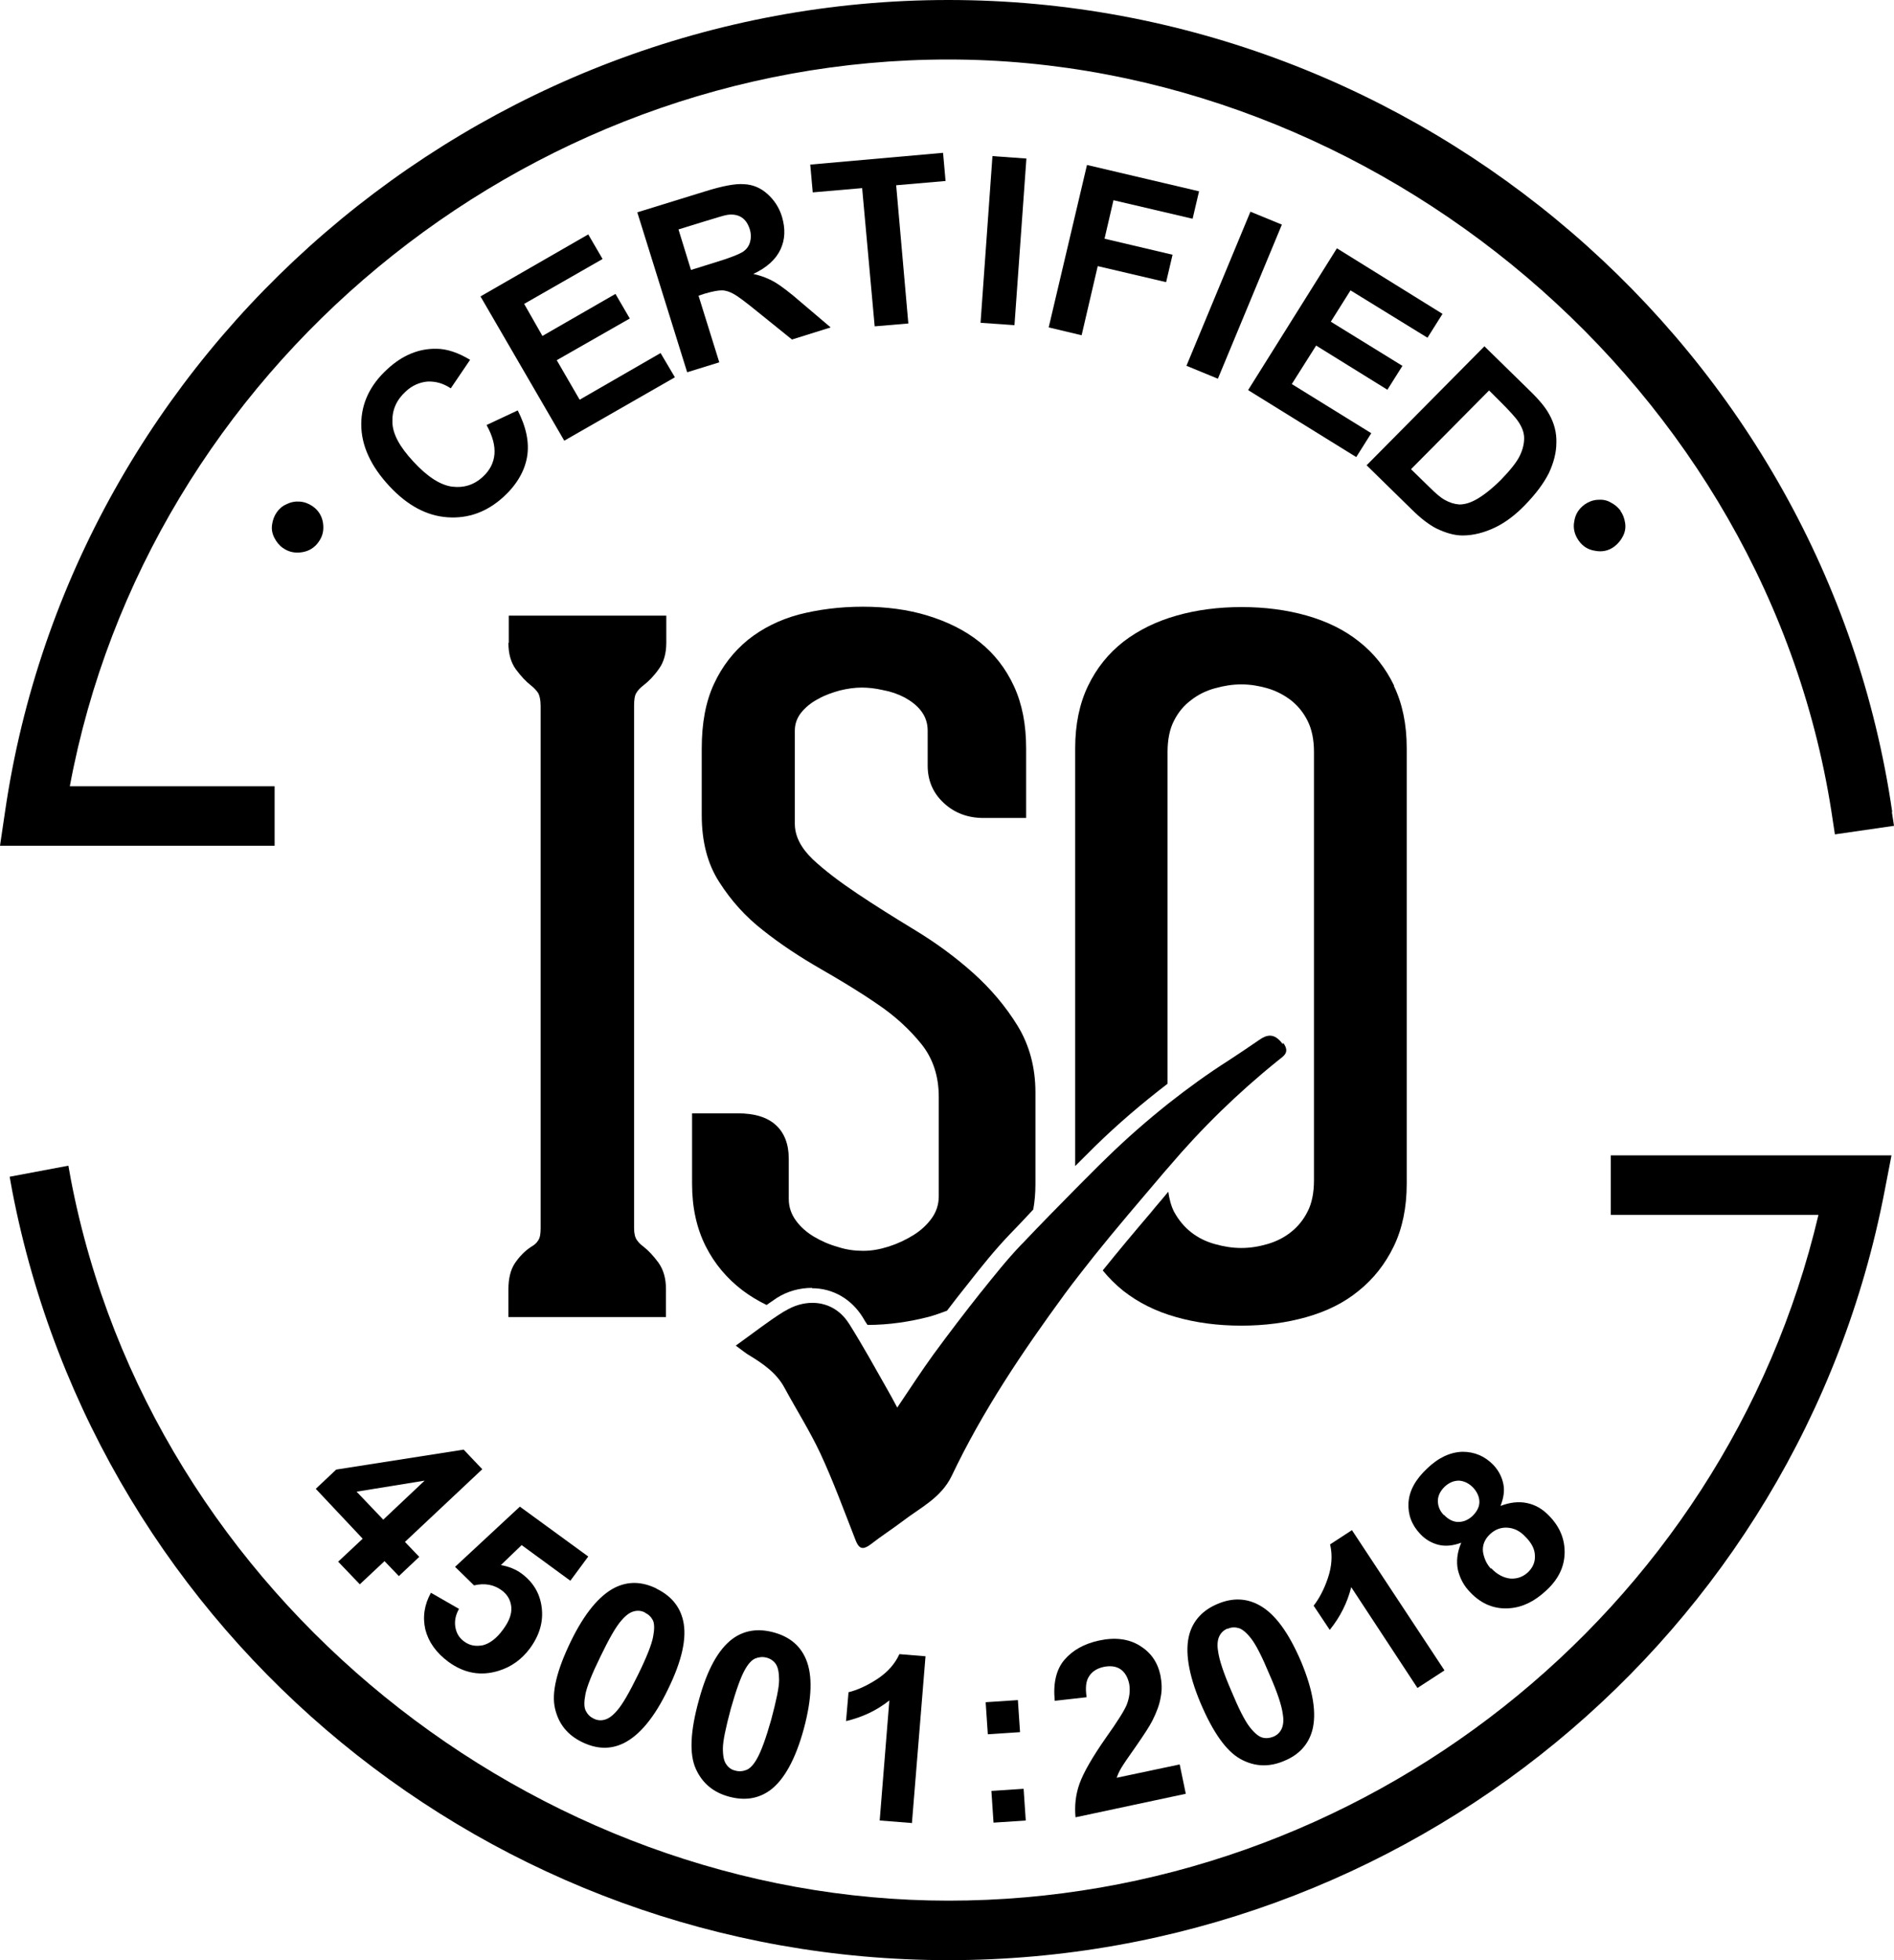 <svg width="87" height="90" viewBox="0 0 87 90" fill="none" xmlns="http://www.w3.org/2000/svg">
<path d="M23.354 29.526C23.354 30.016 23.469 30.425 23.699 30.736C23.929 31.047 24.159 31.292 24.39 31.472C24.538 31.587 24.636 31.701 24.718 31.816C24.784 31.93 24.834 32.127 24.834 32.421V56.401C24.834 56.663 24.801 56.843 24.718 56.958C24.653 57.072 24.538 57.17 24.39 57.252C24.094 57.448 23.847 57.71 23.649 58.004C23.452 58.299 23.354 58.708 23.354 59.182V60.474H30.59V59.182C30.59 58.691 30.475 58.299 30.244 57.972C30.014 57.661 29.784 57.416 29.554 57.236C29.439 57.154 29.34 57.056 29.258 56.941C29.175 56.827 29.126 56.647 29.126 56.385V32.405C29.126 32.11 29.159 31.914 29.241 31.799C29.307 31.685 29.422 31.57 29.57 31.456C29.8 31.276 30.031 31.047 30.261 30.72C30.491 30.409 30.606 30 30.606 29.509V28.266H23.37V29.509L23.354 29.526Z" fill="black"/>
<path d="M37.3 59.149C38.254 59.149 39.109 59.64 39.635 60.491C39.701 60.605 39.767 60.72 39.849 60.834C40.836 60.834 41.789 60.687 42.678 60.458C42.974 60.376 43.237 60.278 43.5 60.18C43.812 59.771 44.141 59.346 44.47 58.937C45.112 58.119 45.704 57.383 46.378 56.679C46.756 56.287 47.118 55.911 47.463 55.534C47.529 55.158 47.562 54.782 47.562 54.373V50.153C47.562 49.008 47.282 47.977 46.74 47.094C46.197 46.211 45.506 45.393 44.7 44.673C43.895 43.953 43.007 43.299 42.036 42.71C41.066 42.121 40.178 41.565 39.372 41.025C38.566 40.485 37.875 39.962 37.333 39.455C36.79 38.931 36.51 38.392 36.51 37.819V33.55C36.51 33.239 36.609 32.961 36.806 32.715C37.004 32.47 37.267 32.257 37.579 32.094C37.892 31.914 38.237 31.799 38.583 31.701C38.928 31.619 39.257 31.57 39.586 31.57C39.882 31.57 40.194 31.603 40.556 31.685C40.918 31.75 41.247 31.865 41.559 32.028C41.855 32.192 42.118 32.388 42.316 32.65C42.513 32.912 42.612 33.206 42.612 33.55V35.153C42.612 35.84 42.858 36.412 43.352 36.87C43.845 37.328 44.454 37.557 45.177 37.557H47.135V34.367C47.135 33.272 46.954 32.323 46.575 31.505C46.197 30.687 45.671 30.016 44.996 29.477C44.322 28.937 43.516 28.544 42.612 28.266C41.707 27.988 40.704 27.857 39.635 27.857C38.566 27.857 37.579 27.988 36.691 28.217C35.787 28.462 35.014 28.855 34.356 29.378C33.698 29.918 33.172 30.589 32.794 31.407C32.415 32.225 32.234 33.206 32.234 34.367V37.426C32.234 38.637 32.498 39.667 33.04 40.502C33.583 41.352 34.241 42.088 35.063 42.726C35.869 43.364 36.741 43.937 37.678 44.477C38.615 45.016 39.487 45.54 40.293 46.096C41.099 46.636 41.773 47.257 42.316 47.928C42.858 48.599 43.122 49.417 43.122 50.365V54.929C43.122 55.305 43.007 55.649 42.793 55.943C42.579 56.238 42.299 56.499 41.954 56.712C41.609 56.925 41.23 57.105 40.819 57.236C40.408 57.366 40.03 57.432 39.651 57.432C39.273 57.432 38.879 57.383 38.484 57.252C38.073 57.137 37.711 56.974 37.382 56.778C37.053 56.581 36.773 56.336 36.56 56.041C36.346 55.747 36.231 55.42 36.231 55.044V53.195C36.231 52.541 36.033 52.017 35.639 51.658C35.244 51.298 34.668 51.118 33.879 51.118H31.79V54.357C31.79 55.453 32.004 56.401 32.415 57.219C32.826 58.037 33.402 58.708 34.109 59.248C34.455 59.509 34.816 59.722 35.211 59.918C35.376 59.804 35.524 59.706 35.688 59.591C36.181 59.28 36.741 59.133 37.3 59.133" fill="black"/>
<path d="M64.041 31.489C63.647 30.671 63.12 30 62.429 29.46C61.755 28.92 60.949 28.528 60.028 28.266C59.107 28.004 58.104 27.873 57.035 27.873C55.966 27.873 54.963 28.004 54.042 28.266C53.121 28.528 52.315 28.92 51.608 29.46C50.917 30 50.374 30.671 49.98 31.489C49.585 32.306 49.388 33.272 49.388 34.351V53.539C49.7 53.228 49.996 52.934 50.292 52.639C51.361 51.592 52.48 50.643 53.631 49.76V34.531C53.631 33.959 53.73 33.468 53.927 33.092C54.124 32.699 54.387 32.388 54.716 32.143C55.029 31.898 55.391 31.718 55.802 31.603C56.213 31.489 56.608 31.423 57.019 31.423C57.43 31.423 57.825 31.489 58.219 31.603C58.614 31.718 58.959 31.898 59.288 32.143C59.601 32.388 59.864 32.699 60.061 33.092C60.259 33.484 60.357 33.959 60.357 34.531V54.193C60.357 54.766 60.259 55.256 60.061 55.633C59.864 56.025 59.601 56.336 59.288 56.581C58.976 56.827 58.614 57.007 58.219 57.121C57.825 57.236 57.43 57.301 57.019 57.301C56.608 57.301 56.213 57.236 55.802 57.121C55.391 57.007 55.029 56.827 54.716 56.581C54.404 56.336 54.141 56.025 53.927 55.633C53.795 55.371 53.713 55.06 53.664 54.717C53.401 55.044 53.121 55.355 52.858 55.682C52.118 56.549 51.378 57.432 50.654 58.331C50.934 58.675 51.246 58.986 51.592 59.264C52.282 59.804 53.088 60.213 54.026 60.474C54.947 60.736 55.95 60.867 57.019 60.867C58.088 60.867 59.091 60.736 60.012 60.474C60.933 60.213 61.739 59.82 62.413 59.264C63.087 58.724 63.63 58.037 64.025 57.219C64.419 56.401 64.617 55.436 64.617 54.357V34.351C64.617 33.255 64.419 32.306 64.025 31.489" fill="black"/>
<path d="M58.927 47.944C58.729 47.683 58.548 47.552 58.334 47.552C58.187 47.552 58.022 47.617 57.841 47.748C57.364 48.075 56.904 48.386 56.427 48.697C55.473 49.302 54.552 49.973 53.68 50.66C52.694 51.445 51.756 52.263 50.852 53.146C50.375 53.604 49.914 54.078 49.437 54.553C48.615 55.387 47.792 56.221 46.987 57.072C46.954 57.105 46.921 57.137 46.904 57.154C46.247 57.841 45.654 58.593 45.062 59.329C45.062 59.329 45.062 59.329 45.046 59.346C44.306 60.278 43.582 61.227 42.875 62.192C42.316 62.961 41.79 63.779 41.214 64.629C41.05 64.318 40.918 64.073 40.786 63.844C40.211 62.83 39.652 61.816 39.027 60.818C39.027 60.818 39.01 60.785 38.994 60.769C38.566 60.098 37.941 59.82 37.316 59.82C36.889 59.82 36.461 59.951 36.083 60.18C36.066 60.18 36.05 60.213 36.017 60.213C35.277 60.671 34.603 61.21 33.797 61.783C34.093 61.996 34.257 62.143 34.438 62.241C35.08 62.633 35.688 63.059 36.05 63.746C36.593 64.744 37.201 65.709 37.678 66.723C38.287 68.032 38.78 69.389 39.306 70.731C39.405 70.976 39.504 71.074 39.635 71.074C39.734 71.074 39.865 71.009 40.014 70.894C40.474 70.534 40.984 70.207 41.461 69.847C42.267 69.226 43.221 68.784 43.714 67.77C45.128 64.793 46.97 62.061 48.911 59.411C49.355 58.806 49.815 58.233 50.276 57.645C51.312 56.352 52.397 55.093 53.466 53.833C53.532 53.751 53.614 53.669 53.68 53.588C55.193 51.805 56.854 50.185 58.68 48.713C58.959 48.484 59.272 48.337 58.943 47.879" fill="black"/>
<path d="M12.713 23.522C12.828 23.359 12.976 23.228 13.173 23.146C13.371 23.048 13.568 23.015 13.782 23.032C13.996 23.048 14.193 23.13 14.358 23.244C14.621 23.424 14.785 23.686 14.835 23.997C14.884 24.324 14.835 24.602 14.637 24.88C14.456 25.142 14.193 25.305 13.881 25.354C13.552 25.404 13.272 25.354 12.992 25.158C12.828 25.044 12.697 24.88 12.598 24.684C12.499 24.487 12.466 24.291 12.499 24.078C12.532 23.866 12.598 23.686 12.713 23.522Z" fill="black"/>
<path d="M22.35 19.515L23.781 18.844C24.176 19.613 24.324 20.333 24.209 20.987C24.094 21.641 23.732 22.263 23.123 22.819C22.367 23.506 21.512 23.817 20.558 23.751C19.604 23.686 18.716 23.212 17.893 22.328C17.022 21.396 16.594 20.447 16.594 19.482C16.594 18.517 17.005 17.666 17.795 16.947C18.485 16.309 19.242 15.998 20.048 16.014C20.525 16.014 21.051 16.194 21.594 16.521L20.706 17.83C20.36 17.601 20.015 17.503 19.637 17.519C19.275 17.552 18.93 17.699 18.634 17.977C18.206 18.37 18.009 18.828 18.025 19.367C18.025 19.907 18.354 20.512 18.979 21.183C19.637 21.903 20.245 22.279 20.772 22.345C21.314 22.41 21.791 22.263 22.202 21.87C22.498 21.592 22.679 21.249 22.712 20.856C22.745 20.463 22.63 20.022 22.35 19.515Z" fill="black"/>
<path d="M25.919 20.234L22.071 13.61L27.021 10.763L27.679 11.892L24.077 13.953L24.916 15.425L28.271 13.495L28.929 14.624L25.574 16.538L26.626 18.353L30.343 16.21L31.001 17.323L25.919 20.234Z" fill="black"/>
<path d="M31.56 17.077L29.274 9.749L32.399 8.784C33.188 8.539 33.78 8.424 34.175 8.457C34.57 8.473 34.932 8.62 35.244 8.899C35.557 9.177 35.787 9.52 35.918 9.945C36.083 10.502 36.066 10.992 35.853 11.45C35.639 11.908 35.228 12.285 34.603 12.579C34.981 12.661 35.31 12.792 35.59 12.955C35.869 13.119 36.28 13.43 36.806 13.888L38.155 15.033L36.379 15.589L34.816 14.329C34.257 13.871 33.879 13.593 33.698 13.495C33.517 13.397 33.336 13.332 33.156 13.332C32.974 13.332 32.728 13.381 32.383 13.479L32.087 13.577L33.04 16.636L31.56 17.094V17.077ZM31.725 12.399L32.827 12.056C33.534 11.843 33.978 11.663 34.142 11.549C34.307 11.434 34.405 11.287 34.455 11.107C34.504 10.927 34.504 10.731 34.438 10.518C34.356 10.273 34.241 10.093 34.06 9.978C33.879 9.864 33.665 9.831 33.419 9.864C33.287 9.88 32.925 9.995 32.333 10.174L31.166 10.534L31.741 12.399H31.725Z" fill="black"/>
<path d="M40.178 14.984L39.602 8.637L37.333 8.833L37.218 7.557L43.319 7.017L43.434 8.31L41.165 8.506L41.724 14.853L40.178 14.984Z" fill="black"/>
<path d="M45.588 7.168L45.041 14.821L46.599 14.931L47.147 7.279L45.588 7.168Z" fill="black"/>
<path d="M48.171 15.033L49.93 7.574L55.078 8.784L54.782 10.044L51.147 9.193L50.736 10.96L53.861 11.696L53.565 12.955L50.424 12.219L49.684 15.393L48.171 15.033Z" fill="black"/>
<path d="M57.438 9.72L54.499 16.795L55.943 17.389L58.882 10.313L57.438 9.72Z" fill="black"/>
<path d="M57.331 17.912L61.41 11.401L66.261 14.411L65.571 15.507L62.035 13.332L61.13 14.771L64.42 16.799L63.729 17.895L60.456 15.867L59.338 17.634L62.989 19.891L62.298 20.987L57.331 17.912Z" fill="black"/>
<path d="M68.202 15.916L70.225 17.895C70.686 18.337 70.998 18.713 71.162 19.024C71.393 19.433 71.508 19.875 71.491 20.333C71.491 20.791 71.36 21.265 71.146 21.723C70.916 22.181 70.554 22.672 70.044 23.195C69.6 23.653 69.156 23.98 68.728 24.193C68.202 24.455 67.676 24.586 67.183 24.586C66.804 24.586 66.409 24.471 65.966 24.258C65.653 24.095 65.275 23.817 64.864 23.408L62.775 21.363L68.186 15.9L68.202 15.916ZM68.4 17.928L64.814 21.543L65.636 22.345C65.949 22.655 66.179 22.852 66.36 22.95C66.59 23.081 66.804 23.146 67.034 23.163C67.265 23.163 67.528 23.097 67.84 22.917C68.153 22.737 68.531 22.443 68.942 22.034C69.353 21.608 69.649 21.249 69.797 20.954C69.945 20.66 70.011 20.382 70.011 20.12C70.011 19.858 69.912 19.613 69.748 19.367C69.633 19.188 69.337 18.86 68.893 18.419L68.4 17.928Z" fill="black"/>
<path d="M74.435 23.457C74.55 23.62 74.616 23.8 74.649 24.013C74.682 24.226 74.649 24.422 74.55 24.618C74.451 24.815 74.32 24.962 74.156 25.093C73.892 25.289 73.596 25.354 73.267 25.289C72.939 25.24 72.692 25.076 72.511 24.815C72.33 24.553 72.248 24.258 72.314 23.931C72.363 23.604 72.527 23.359 72.79 23.163C72.955 23.048 73.152 22.966 73.366 22.95C73.58 22.933 73.777 22.95 73.975 23.064C74.172 23.163 74.32 23.293 74.435 23.441" fill="black"/>
<path d="M15.525 71.712L16.66 70.649L14.505 68.359L15.443 67.475L21.298 66.559L22.153 67.459L18.601 70.796L19.258 71.483L18.321 72.366L17.663 71.679L16.528 72.743L15.541 71.712H15.525ZM17.597 69.782L19.505 67.983L16.38 68.49L17.597 69.766V69.782Z" fill="black"/>
<path d="M19.801 73.135L21.084 73.871C20.919 74.166 20.87 74.444 20.919 74.722C20.969 75 21.1 75.213 21.331 75.376C21.577 75.556 21.857 75.605 22.186 75.54C22.498 75.458 22.811 75.229 23.107 74.82C23.386 74.444 23.518 74.1 23.485 73.773C23.452 73.462 23.304 73.201 23.025 73.004C22.679 72.759 22.268 72.677 21.775 72.792L20.903 71.941L23.88 69.177L27.021 71.467L26.199 72.579L23.962 70.943L23.008 71.859C23.37 71.925 23.699 72.056 23.962 72.252C24.488 72.644 24.801 73.152 24.883 73.806C24.965 74.46 24.784 75.082 24.34 75.687C23.962 76.194 23.485 76.538 22.893 76.718C22.087 76.963 21.331 76.832 20.607 76.309C20.031 75.883 19.686 75.393 19.538 74.82C19.407 74.248 19.489 73.675 19.801 73.119" fill="black"/>
<path d="M30.146 72.939C30.82 73.266 31.231 73.757 31.379 74.411C31.56 75.196 31.33 76.243 30.689 77.552C30.064 78.86 29.373 79.678 28.649 80.038C28.041 80.333 27.416 80.316 26.741 79.989C26.067 79.662 25.656 79.155 25.492 78.435C25.327 77.715 25.574 76.701 26.215 75.376C26.84 74.084 27.531 73.25 28.255 72.89C28.863 72.595 29.488 72.612 30.162 72.939M29.62 74.035C29.455 73.953 29.291 73.937 29.11 73.986C28.929 74.035 28.748 74.166 28.551 74.395C28.288 74.689 27.975 75.245 27.58 76.063C27.186 76.865 26.955 77.454 26.89 77.797C26.824 78.141 26.824 78.386 26.906 78.55C26.988 78.713 27.103 78.828 27.268 78.909C27.432 78.991 27.597 79.008 27.778 78.959C27.959 78.909 28.139 78.779 28.337 78.55C28.6 78.255 28.912 77.699 29.307 76.897C29.702 76.096 29.932 75.507 29.998 75.164C30.064 74.82 30.064 74.575 29.998 74.411C29.916 74.248 29.8 74.133 29.636 74.051" fill="black"/>
<path d="M35.54 74.951C36.264 75.147 36.757 75.556 37.02 76.178C37.333 76.914 37.3 77.977 36.921 79.384C36.543 80.774 36.017 81.723 35.376 82.197C34.833 82.59 34.208 82.688 33.484 82.492C32.761 82.296 32.251 81.87 31.955 81.2C31.659 80.529 31.708 79.482 32.103 78.059C32.481 76.668 32.991 75.736 33.649 75.245C34.191 74.853 34.816 74.755 35.54 74.951ZM35.211 76.112C35.047 76.063 34.866 76.08 34.701 76.145C34.537 76.21 34.372 76.39 34.224 76.652C34.027 76.996 33.813 77.601 33.566 78.468C33.336 79.335 33.205 79.94 33.205 80.284C33.205 80.627 33.254 80.872 33.369 81.02C33.468 81.167 33.616 81.265 33.78 81.298C33.945 81.347 34.126 81.33 34.29 81.265C34.455 81.2 34.619 81.02 34.767 80.758C34.964 80.414 35.178 79.826 35.425 78.959C35.655 78.092 35.787 77.486 35.787 77.143C35.787 76.799 35.737 76.554 35.639 76.407C35.54 76.26 35.392 76.161 35.227 76.112" fill="black"/>
<path d="M41.872 83.702L40.408 83.588L40.852 78.075C40.277 78.533 39.619 78.844 38.862 79.024L38.977 77.699C39.372 77.601 39.816 77.405 40.293 77.094C40.77 76.783 41.115 76.39 41.313 75.949L42.513 76.047L41.888 83.719L41.872 83.702Z" fill="black"/>
<path d="M45.375 79.629L45.276 78.157L46.756 78.059L46.855 79.531L45.375 79.629ZM45.638 83.702L45.539 82.23L47.019 82.132L47.118 83.588L45.638 83.686V83.702Z" fill="black"/>
<path d="M54.19 81.02L54.469 82.361L49.404 83.441C49.355 82.933 49.404 82.41 49.585 81.903C49.766 81.396 50.177 80.676 50.819 79.76C51.345 79.024 51.657 78.517 51.756 78.272C51.888 77.928 51.92 77.617 51.871 77.323C51.805 76.996 51.657 76.767 51.46 76.636C51.263 76.505 50.999 76.472 50.687 76.538C50.391 76.603 50.161 76.75 50.029 76.963C49.881 77.176 49.848 77.503 49.914 77.928L48.45 78.092C48.368 77.29 48.516 76.652 48.894 76.21C49.273 75.769 49.799 75.474 50.473 75.327C51.213 75.164 51.838 75.245 52.348 75.556C52.858 75.867 53.17 76.309 53.302 76.914C53.368 77.257 53.384 77.585 53.318 77.912C53.269 78.239 53.137 78.599 52.94 78.991C52.809 79.253 52.562 79.629 52.2 80.153C51.838 80.66 51.608 81.003 51.509 81.167C51.411 81.33 51.345 81.478 51.295 81.625L54.157 81.02H54.19Z" fill="black"/>
<path d="M55.933 73.642C56.624 73.348 57.265 73.38 57.857 73.708C58.565 74.1 59.19 74.951 59.765 76.292C60.324 77.633 60.489 78.68 60.275 79.466C60.094 80.104 59.666 80.578 58.976 80.856C58.285 81.15 57.611 81.118 56.969 80.758C56.328 80.398 55.719 79.547 55.144 78.19C54.585 76.865 54.42 75.802 54.634 75.033C54.815 74.395 55.259 73.92 55.933 73.642ZM56.394 74.771C56.229 74.836 56.098 74.951 56.015 75.114C55.933 75.278 55.9 75.507 55.95 75.802C55.999 76.194 56.196 76.799 56.558 77.633C56.904 78.468 57.183 79.008 57.397 79.286C57.611 79.564 57.808 79.727 57.972 79.776C58.137 79.826 58.318 79.809 58.482 79.744C58.647 79.678 58.778 79.564 58.861 79.4C58.943 79.237 58.976 79.008 58.926 78.713C58.877 78.321 58.68 77.715 58.318 76.897C57.972 76.063 57.693 75.523 57.479 75.245C57.265 74.967 57.068 74.804 56.904 74.755C56.739 74.706 56.558 74.706 56.394 74.787" fill="black"/>
<path d="M66.344 76.701L65.11 77.503L62.068 72.874C61.887 73.593 61.558 74.248 61.081 74.836L60.341 73.724C60.587 73.413 60.818 72.988 60.999 72.448C61.18 71.908 61.212 71.401 61.097 70.91L62.101 70.256L66.344 76.685V76.701Z" fill="black"/>
<path d="M67.133 70.829C66.738 70.976 66.393 71.009 66.064 70.927C65.752 70.845 65.472 70.682 65.242 70.436C64.847 70.027 64.666 69.537 64.699 68.997C64.732 68.457 65.012 67.933 65.554 67.426C66.081 66.919 66.623 66.674 67.183 66.658C67.725 66.658 68.202 66.854 68.597 67.263C68.844 67.525 68.992 67.819 69.057 68.146C69.123 68.473 69.057 68.8 68.926 69.144C69.353 68.98 69.764 68.931 70.143 69.013C70.537 69.095 70.866 69.291 71.162 69.602C71.656 70.109 71.886 70.682 71.87 71.32C71.853 71.957 71.574 72.53 71.014 73.037C70.505 73.511 69.962 73.79 69.37 73.839C68.679 73.904 68.054 73.659 67.544 73.119C67.248 72.824 67.067 72.481 66.969 72.088C66.886 71.696 66.936 71.27 67.117 70.845M66.327 69.553C66.525 69.766 66.755 69.88 66.985 69.88C67.215 69.88 67.429 69.798 67.643 69.602C67.84 69.406 67.955 69.193 67.955 68.964C67.955 68.735 67.857 68.506 67.659 68.293C67.462 68.097 67.248 67.999 67.018 67.983C66.788 67.983 66.574 68.064 66.36 68.261C66.163 68.457 66.048 68.67 66.048 68.915C66.048 69.144 66.13 69.373 66.327 69.569M68.498 72.007C68.778 72.301 69.074 72.448 69.386 72.481C69.699 72.497 69.962 72.399 70.192 72.186C70.406 71.974 70.521 71.728 70.505 71.434C70.505 71.14 70.357 70.845 70.061 70.551C69.814 70.289 69.534 70.158 69.238 70.142C68.942 70.125 68.679 70.224 68.449 70.436C68.186 70.682 68.087 70.96 68.12 71.254C68.169 71.549 68.284 71.81 68.482 72.023" fill="black"/>
<path d="M86.918 37.279C83.826 16.03 65.192 0 43.566 0C21.939 0 3.322 16.03 0.23 37.279L0 38.833H12.614V36.101H3.207C6.759 17.028 23.978 2.732 43.566 2.732C63.153 2.732 81.293 17.748 84.188 37.672L84.286 38.31L87 37.917L86.901 37.279H86.918Z" fill="black"/>
<path d="M73.991 53.048V55.78H83.53C79.221 74.068 62.545 87.268 43.566 87.268C24.587 87.268 6.94 73.348 3.256 54.16L3.141 53.522L0.444 54.029L0.559 54.667C4.506 75.131 22.597 90 43.566 90C64.535 90 82.642 75.147 86.572 54.667L86.885 53.048H73.991Z" fill="black"/>
</svg>
